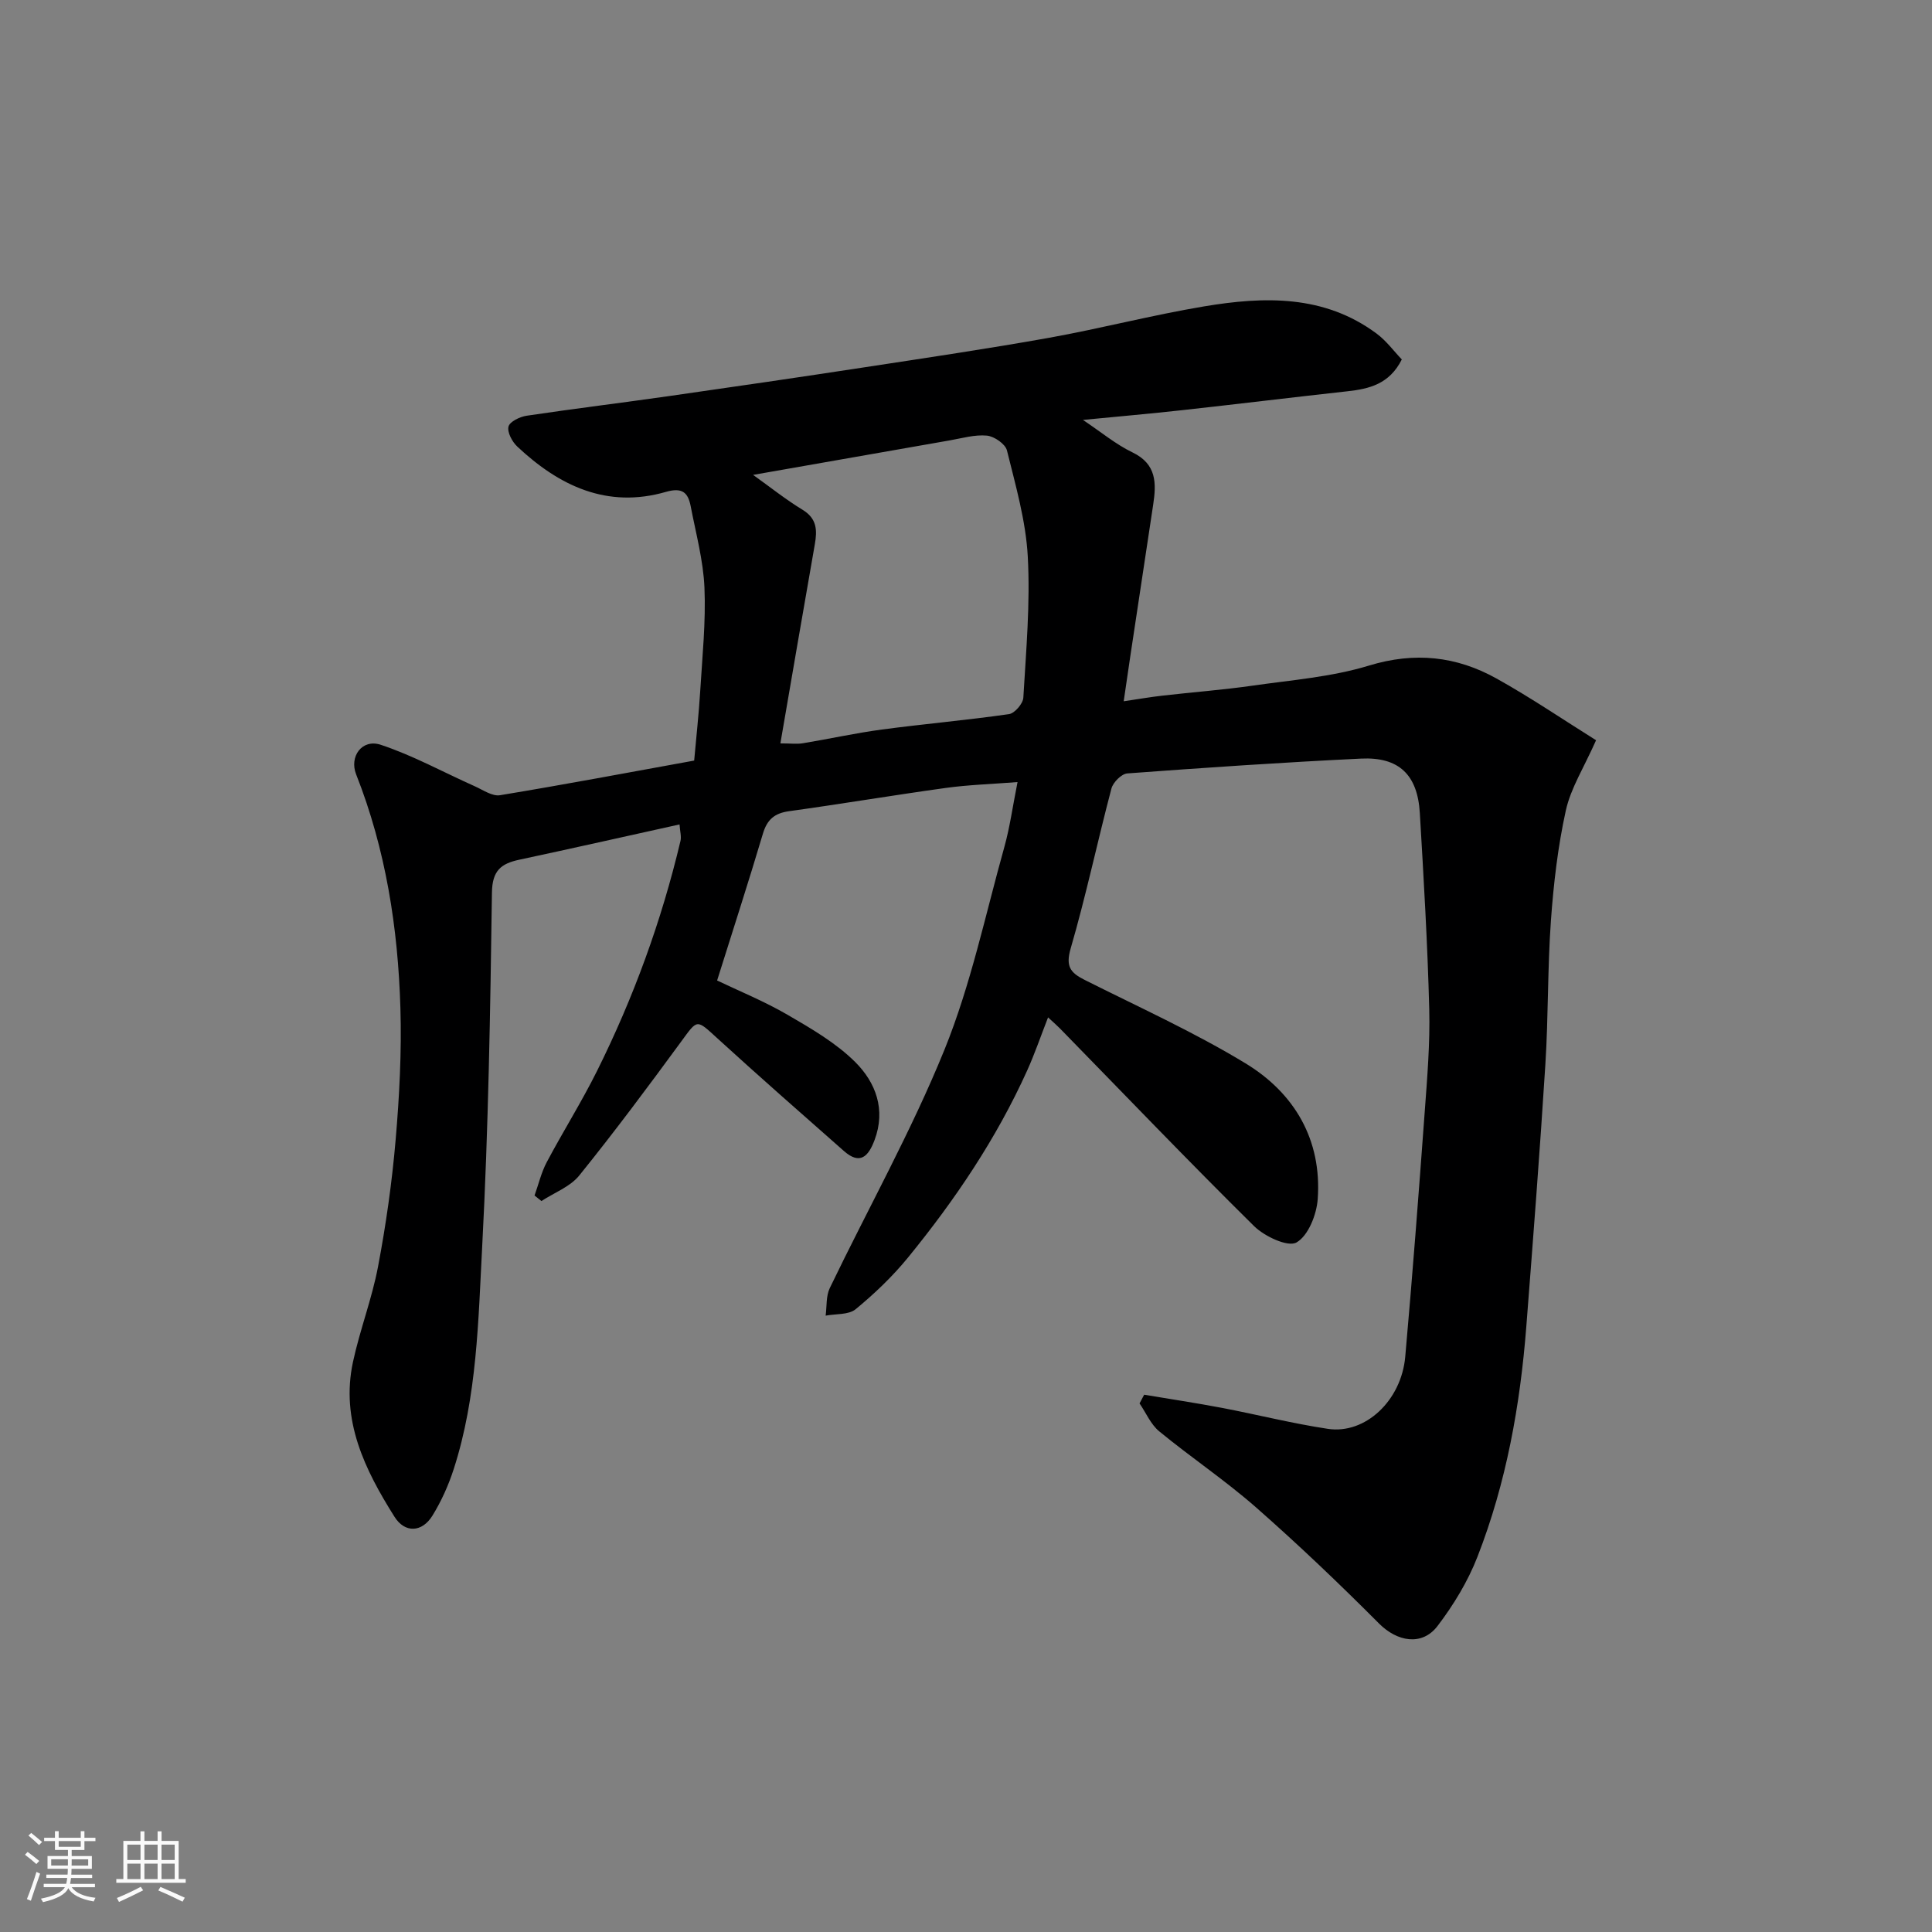 <svg enable-background="new 0 0 400 400" viewBox="0 0 400 400" xmlns="http://www.w3.org/2000/svg"><rect x="0" y="0" width="400" height="400" fill="#808080" stroke="none"/><path d="m5.17 384 .55-.58c.85.61 1.65 1.24 2.4 1.87l-.59.64c-.83-.73-1.62-1.38-2.36-1.93m1.22 9.53-.82-.34c.71-1.76 1.37-3.64 1.98-5.63.24.13.5.25.76.36-.6 1.67-1.24 3.54-1.92 5.61m-.5-13.5.57-.54c.56.44 1.31 1.06 2.26 1.87l-.64.64c-.68-.66-1.41-1.32-2.19-1.97m3.25.46h2.24v-1.36h.77v1.36h4.57v-1.36h.76v1.36h2.28v.69h-2.28v1.84h-2.64v1.26h4.18v2.64h-4.21c0 .45-.02.86-.05 1.21h4.32v.69h-4.38c-.04.34-.1.75-.19 1.22h5.15v.69h-4.82c.87 1.19 2.51 1.92 4.93 2.19-.17.31-.3.57-.37.76-2.77-.49-4.52-1.41-5.26-2.76-.56 1.26-2.3 2.23-5.24 2.9-.12-.24-.26-.48-.43-.72 2.73-.55 4.38-1.34 4.96-2.38h-4.38v-.69h4.65c.1-.38.17-.79.21-1.22h-4.32v-.69h4.4c.03-.34.05-.75.05-1.21h-4.2v-2.64h4.23v-1.26h-2.69v-1.84h-2.24zm1.46 4.46v1.29h3.45c.01-.4.02-.57.01-.53v-.32-.45h-3.46zm1.55-2.59h4.57v-1.19h-4.57zm6.11 2.59h-3.42v.77c-.01.19-.01.37-.02.53h3.44z" fill="#fafafa"/><path d="m32.63 379.16h.82v1.98h3.54v7.89h1.46v.78h-14.37v-.78h1.46v-7.89h3.54v-1.98h.82v1.98h2.73zm-3.49 11.48.5.73c-1.61.82-3.28 1.63-5 2.41-.13-.27-.28-.55-.44-.82 1.75-.72 3.4-1.49 4.94-2.32m-2.78-5.55h2.73v-3.18h-2.73zm0 3.95h2.73v-3.2h-2.73zm3.54-3.95h2.73v-3.18h-2.73zm0 3.95h2.73v-3.2h-2.73zm7.89 4.68c-1.84-.92-3.51-1.7-5.02-2.32l.45-.73c1.89.8 3.57 1.55 5.04 2.23zm-1.62-11.81h-2.73v3.18h2.73zm-2.73 7.13h2.73v-3.2h-2.73z" fill="#fafafa"/><path d="m236.89 288.76c5.34.9 10.7 1.7 16.02 2.71 7.36 1.4 14.64 3.25 22.03 4.36 7.72 1.16 15.19-5.84 16-14.93 1.5-16.88 2.79-33.77 4.03-50.67.52-7.09 1.12-14.21.94-21.3-.35-13.54-1.15-27.08-1.95-40.6-.47-7.93-4.33-11.65-12.18-11.27-16.14.78-32.28 1.87-48.39 3.07-1.2.09-2.94 1.84-3.28 3.13-2.91 11.01-5.26 22.18-8.44 33.11-1.07 3.7-.08 5.01 2.86 6.49 11.19 5.63 22.67 10.81 33.35 17.3 10.13 6.16 15.82 15.82 14.94 28.09-.23 3.23-1.96 7.6-4.4 8.99-1.77 1.01-6.61-1.25-8.77-3.38-13.6-13.43-26.82-27.24-40.18-40.91-.58-.59-1.2-1.13-2.48-2.31-1.54 3.95-2.77 7.56-4.33 11.01-6.37 14.1-14.96 26.82-24.7 38.75-3.19 3.9-6.91 7.45-10.81 10.66-1.45 1.19-4.11.93-6.21 1.33.26-1.91.06-4.04.85-5.69 7.91-16.45 16.89-32.47 23.74-49.34 5.47-13.48 8.48-27.96 12.42-42.04 1.13-4.06 1.7-8.27 2.72-13.4-5.52.43-10.21.57-14.83 1.21-10.84 1.5-21.64 3.32-32.48 4.82-3.02.42-4.54 1.74-5.41 4.66-2.96 9.96-6.17 19.84-9.48 30.39 4.46 2.14 9.73 4.28 14.6 7.11 4.92 2.86 10.02 5.82 14 9.78 4.23 4.22 6.38 9.83 3.99 16.17-1.27 3.37-2.99 5.19-6.33 2.25-8.78-7.74-17.58-15.46-26.22-23.35-4.37-3.99-4.05-3.99-7.49.7-6.86 9.36-13.79 18.67-21.08 27.7-1.89 2.35-5.19 3.57-7.84 5.3-.48-.38-.96-.76-1.43-1.14.83-2.31 1.39-4.76 2.53-6.91 3.37-6.35 7.21-12.45 10.41-18.88 7.57-15.21 13.36-31.09 17.28-47.64.21-.89-.09-1.89-.2-3.4-11.3 2.5-22.22 4.96-33.16 7.3-3.81.81-5.62 2.26-5.68 6.83-.34 24.37-.73 48.76-2.01 73.09-.82 15.49-1.05 31.2-5.89 46.21-1.08 3.36-2.57 6.68-4.42 9.68-2.16 3.5-5.71 3.64-7.85.24-6.15-9.76-11.19-20.01-8.6-32.07 1.43-6.64 3.93-13.07 5.19-19.74 1.64-8.66 2.89-17.44 3.64-26.22.78-9.06 1.26-18.21.99-27.29-.49-16.57-3.03-32.86-9.17-48.41-1.44-3.65 1.2-7.4 5.1-6.11 6.7 2.22 12.97 5.69 19.45 8.58 1.71.76 3.64 2.13 5.25 1.86 13.34-2.2 26.63-4.71 40.19-7.17.42-4.73.96-9.61 1.26-14.51.43-7.09 1.17-14.22.87-21.29-.24-5.63-1.77-11.22-2.84-16.81-.54-2.82-1.68-4.02-5.14-3.02-12.16 3.51-22.1-1.23-30.79-9.4-1.05-.99-2.1-2.97-1.8-4.13.27-1.03 2.36-2.03 3.77-2.24 9.86-1.47 19.77-2.68 29.64-4.09 13.43-1.92 26.85-3.88 40.26-5.93 12.76-1.95 25.53-3.84 38.23-6.11 10.74-1.93 21.32-4.7 32.08-6.5 12.43-2.08 24.84-2.46 35.73 5.61 2.03 1.5 3.58 3.64 5.24 5.37-2.56 5.1-6.73 6.09-11.26 6.59-11.4 1.26-22.79 2.65-34.2 3.91-6.65.73-13.31 1.32-20.56 2.02 3.78 2.52 6.8 5.06 10.25 6.72 5.05 2.43 4.96 6.42 4.29 10.85-1.58 10.49-3.17 20.98-4.75 31.47-.41 2.73-.8 5.47-1.35 9.21 3.11-.46 5.58-.89 8.07-1.17 6.19-.71 12.42-1.18 18.59-2.06 8.07-1.16 16.35-1.79 24.09-4.15 9.49-2.9 18.13-1.96 26.44 2.67 7.09 3.95 13.82 8.53 20.61 12.78-2.53 5.69-5.24 9.92-6.26 14.53-1.65 7.48-2.54 15.18-3.09 22.83-.71 9.91-.52 19.88-1.15 29.79-1.14 18.08-2.54 36.14-3.94 54.2-1.27 16.34-4.15 32.41-10.12 47.71-1.98 5.09-4.94 9.96-8.26 14.32-3.24 4.24-8.4 3.23-12.12-.51-8.23-8.26-16.69-16.33-25.45-24.03-6.38-5.6-13.49-10.36-20.06-15.76-1.75-1.44-2.73-3.83-4.07-5.78.32-.59.64-1.19.96-1.8zm-80.97-190.44c3.41 2.43 6.69 5.06 10.25 7.23 2.98 1.82 3.04 4.22 2.53 7.14-2.39 13.57-4.7 27.15-7.13 41.22 2.1 0 3.42.18 4.68-.03 5.46-.9 10.87-2.11 16.35-2.84 8.76-1.17 17.57-1.93 26.31-3.19 1.17-.17 2.89-2.17 2.96-3.4.57-9.74 1.45-19.52.92-29.23-.4-7.38-2.52-14.71-4.31-21.96-.33-1.34-2.63-2.92-4.15-3.07-2.52-.24-5.14.54-7.71.99-13.58 2.37-27.15 4.76-40.7 7.14z" fill="#000001"/></svg>